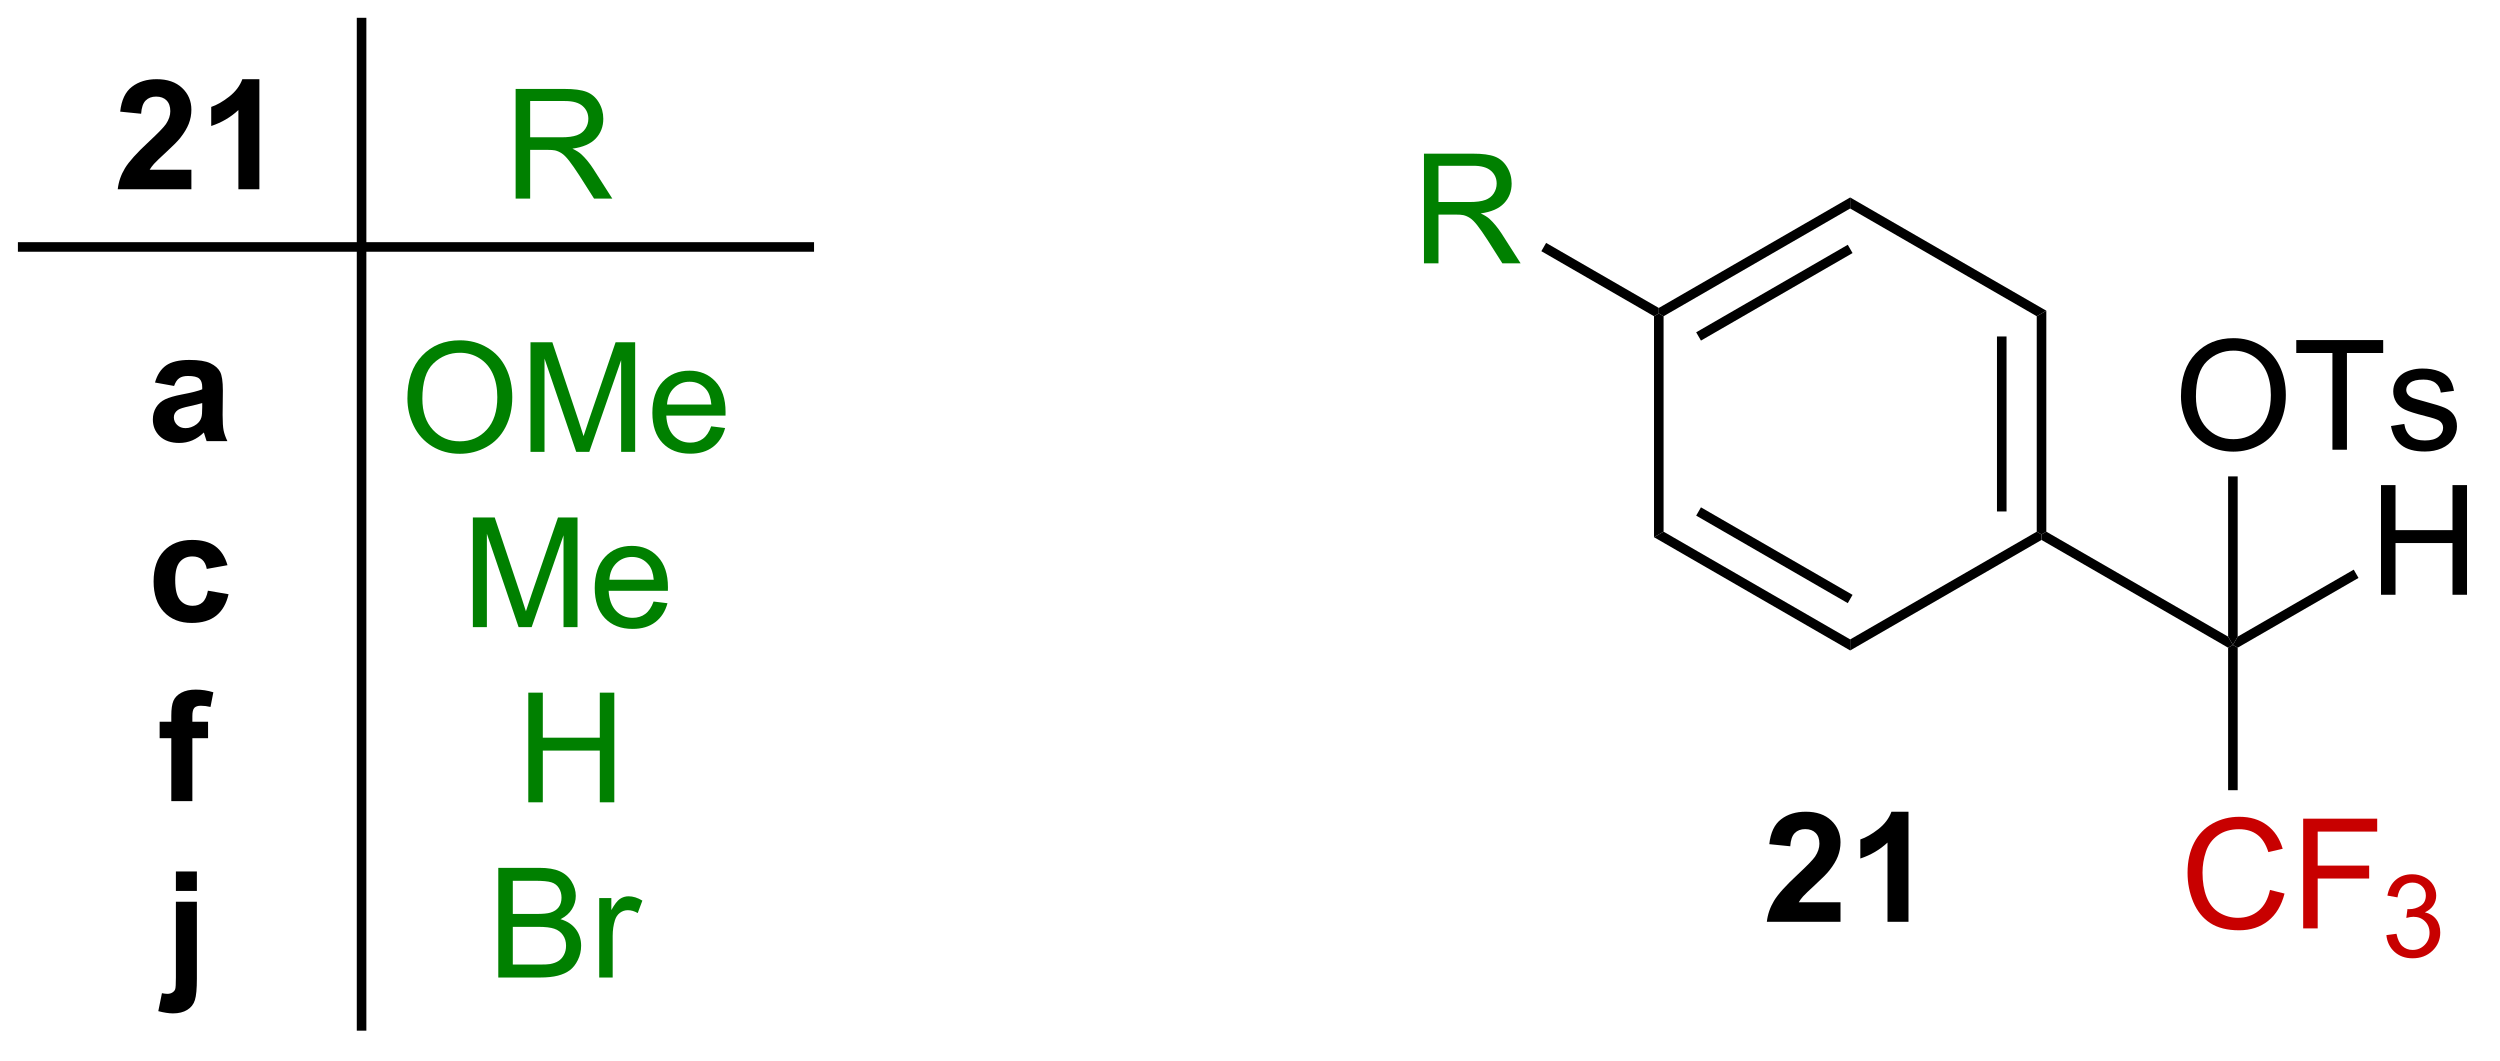<?xml version="1.0" encoding="UTF-8"?>
<!DOCTYPE svg PUBLIC '-//W3C//DTD SVG 1.0//EN'
          'http://www.w3.org/TR/2001/REC-SVG-20010904/DTD/svg10.dtd'>
<svg stroke-dasharray="none" shape-rendering="auto" xmlns="http://www.w3.org/2000/svg" font-family="'Dialog'" text-rendering="auto" width="179" fill-opacity="1" color-interpolation="auto" color-rendering="auto" preserveAspectRatio="xMidYMid meet" font-size="12px" viewBox="0 0 179 76" fill="black" xmlns:xlink="http://www.w3.org/1999/xlink" stroke="black" image-rendering="auto" stroke-miterlimit="10" stroke-linecap="square" stroke-linejoin="miter" font-style="normal" stroke-width="1" height="76" stroke-dashoffset="0" font-weight="normal" stroke-opacity="1"
><!--Generated by the Batik Graphics2D SVG Generator--><defs id="genericDefs"
  /><g
  ><defs id="defs1"
    ><clipPath clipPathUnits="userSpaceOnUse" id="clipPath1"
      ><path d="M0.389 0.389 L133.95 0.389 L133.95 56.798 L0.389 56.798 L0.389 0.389 Z"
      /></clipPath
      ><clipPath clipPathUnits="userSpaceOnUse" id="clipPath2"
      ><path d="M109.168 123.872 L109.168 178.713 L239.016 178.713 L239.016 123.872 Z"
      /></clipPath
    ></defs
    ><g fill="rgb(200,0,0)" transform="scale(1.333,1.333) translate(-0.389,-0.389) matrix(1.029,0,0,1.029,-111.902,-127.026)" stroke="rgb(200,0,0)"
    ><path d="M227.62 170.278 L228.378 170.468 Q228.141 171.403 227.521 171.895 Q226.902 172.385 226.008 172.385 Q225.081 172.385 224.5 172.007 Q223.922 171.63 223.618 170.916 Q223.316 170.2 223.316 169.38 Q223.316 168.484 223.657 167.82 Q224 167.153 224.631 166.807 Q225.261 166.46 226.019 166.46 Q226.878 166.46 227.464 166.898 Q228.05 167.335 228.282 168.13 L227.534 168.304 Q227.337 167.679 226.956 167.395 Q226.579 167.109 226.003 167.109 Q225.344 167.109 224.899 167.427 Q224.456 167.742 224.277 168.275 Q224.097 168.809 224.097 169.375 Q224.097 170.106 224.31 170.65 Q224.524 171.195 224.972 171.466 Q225.422 171.734 225.946 171.734 Q226.581 171.734 227.021 171.367 Q227.464 171 227.62 170.278 ZM229.351 172.286 L229.351 166.559 L233.215 166.559 L233.215 167.234 L230.109 167.234 L230.109 169.007 L232.796 169.007 L232.796 169.684 L230.109 169.684 L230.109 172.286 L229.351 172.286 Z" stroke="none" clip-path="url(#clipPath2)"
    /></g
    ><g fill="rgb(200,0,0)" transform="matrix(1.371,0,0,1.371,-149.72,-169.887)" stroke="rgb(200,0,0)"
    ><path d="M233.833 172.751 L234.361 172.681 Q234.452 173.13 234.669 173.327 Q234.888 173.525 235.202 173.525 Q235.573 173.525 235.829 173.267 Q236.087 173.009 236.087 172.628 Q236.087 172.265 235.849 172.03 Q235.613 171.794 235.245 171.794 Q235.097 171.794 234.874 171.853 L234.933 171.39 Q234.986 171.396 235.017 171.396 Q235.355 171.396 235.624 171.22 Q235.894 171.044 235.894 170.677 Q235.894 170.388 235.696 170.198 Q235.501 170.007 235.191 170.007 Q234.882 170.007 234.677 170.2 Q234.472 170.394 234.413 170.78 L233.886 170.687 Q233.984 170.155 234.325 169.864 Q234.669 169.573 235.179 169.573 Q235.53 169.573 235.825 169.724 Q236.122 169.874 236.279 170.136 Q236.435 170.396 236.435 170.689 Q236.435 170.968 236.284 171.196 Q236.136 171.425 235.843 171.56 Q236.224 171.648 236.435 171.925 Q236.646 172.2 236.646 172.616 Q236.646 173.179 236.236 173.571 Q235.825 173.962 235.198 173.962 Q234.634 173.962 234.259 173.626 Q233.886 173.288 233.833 172.751 Z" stroke="none" clip-path="url(#clipPath2)"
    /></g
    ><g transform="matrix(1.371,0,0,1.371,-149.72,-169.887)"
    ><path d="M225.567 157.74 L225.817 157.596 L226.067 157.74 L226.067 165.184 L225.567 165.184 Z" stroke="none" clip-path="url(#clipPath2)"
    /></g
    ><g transform="matrix(1.371,0,0,1.371,-149.72,-169.887)"
    ><path d="M233.552 154.976 L233.552 149.249 L234.31 149.249 L234.31 151.601 L237.286 151.601 L237.286 149.249 L238.044 149.249 L238.044 154.976 L237.286 154.976 L237.286 152.275 L234.31 152.275 L234.31 154.976 L233.552 154.976 Z" stroke="none" clip-path="url(#clipPath2)"
    /></g
    ><g transform="matrix(1.371,0,0,1.371,-149.72,-169.887)"
    ><path d="M226.067 157.74 L225.817 157.596 L226.067 157.163 L232.127 153.664 L232.377 154.097 Z" stroke="none" clip-path="url(#clipPath2)"
    /></g
    ><g transform="matrix(1.371,0,0,1.371,-149.72,-169.887)"
    ><path d="M225.567 157.163 L225.817 157.596 L225.567 157.74 L215.823 152.114 L215.823 151.826 L216.073 151.681 Z" stroke="none" clip-path="url(#clipPath2)"
    /></g
    ><g transform="matrix(1.371,0,0,1.371,-149.72,-169.887)"
    ><path d="M223.105 144.614 Q223.105 143.187 223.871 142.382 Q224.637 141.575 225.847 141.575 Q226.639 141.575 227.274 141.955 Q227.912 142.332 228.246 143.01 Q228.582 143.687 228.582 144.546 Q228.582 145.418 228.23 146.106 Q227.879 146.793 227.233 147.148 Q226.59 147.502 225.842 147.502 Q225.035 147.502 224.397 147.111 Q223.762 146.718 223.433 146.043 Q223.105 145.366 223.105 144.614 ZM223.887 144.624 Q223.887 145.661 224.441 146.257 Q224.998 146.851 225.84 146.851 Q226.694 146.851 227.246 146.249 Q227.8 145.648 227.8 144.543 Q227.8 143.843 227.564 143.322 Q227.327 142.801 226.871 142.515 Q226.418 142.226 225.85 142.226 Q225.045 142.226 224.465 142.78 Q223.887 143.332 223.887 144.624 ZM231.015 147.403 L231.015 142.351 L229.127 142.351 L229.127 141.676 L233.666 141.676 L233.666 142.351 L231.773 142.351 L231.773 147.403 L231.015 147.403 ZM234.074 146.163 L234.769 146.054 Q234.827 146.473 235.095 146.697 Q235.363 146.918 235.842 146.918 Q236.327 146.918 236.561 146.72 Q236.795 146.523 236.795 146.257 Q236.795 146.02 236.59 145.882 Q236.444 145.788 235.871 145.645 Q235.097 145.45 234.798 145.306 Q234.498 145.163 234.345 144.913 Q234.191 144.661 234.191 144.356 Q234.191 144.077 234.316 143.843 Q234.444 143.606 234.662 143.45 Q234.827 143.327 235.11 143.244 Q235.394 143.161 235.717 143.161 Q236.207 143.161 236.574 143.301 Q236.944 143.442 237.118 143.681 Q237.295 143.921 237.363 144.325 L236.675 144.418 Q236.629 144.098 236.402 143.918 Q236.178 143.739 235.769 143.739 Q235.285 143.739 235.077 143.9 Q234.871 144.059 234.871 144.273 Q234.871 144.411 234.957 144.52 Q235.043 144.632 235.225 144.707 Q235.332 144.746 235.847 144.887 Q236.592 145.085 236.887 145.213 Q237.183 145.34 237.35 145.582 Q237.519 145.825 237.519 146.184 Q237.519 146.536 237.314 146.845 Q237.108 147.155 236.72 147.327 Q236.334 147.496 235.847 147.496 Q235.037 147.496 234.613 147.161 Q234.191 146.825 234.074 146.163 Z" stroke="none" clip-path="url(#clipPath2)"
    /></g
    ><g transform="matrix(1.371,0,0,1.371,-149.72,-169.887)"
    ><path d="M226.067 157.163 L225.817 157.596 L225.567 157.163 L225.567 148.793 L226.067 148.793 Z" stroke="none" clip-path="url(#clipPath2)"
    /></g
    ><g transform="matrix(1.371,0,0,1.371,-149.72,-169.887)"
    ><path d="M216.073 151.681 L215.823 151.826 L215.573 151.681 L215.573 140.43 L216.073 140.142 ZM213.996 150.627 L213.996 141.485 L213.496 141.485 L213.496 150.627 Z" stroke="none" clip-path="url(#clipPath2)"
    /></g
    ><g transform="matrix(1.371,0,0,1.371,-149.72,-169.887)"
    ><path d="M216.073 140.142 L215.573 140.43 L205.829 134.804 L205.829 134.227 Z" stroke="none" clip-path="url(#clipPath2)"
    /></g
    ><g transform="matrix(1.371,0,0,1.371,-149.72,-169.887)"
    ><path d="M205.829 134.227 L205.829 134.804 L196.085 140.43 L195.835 140.286 L195.835 139.997 ZM205.704 136.698 L197.787 141.269 L198.037 141.702 L205.954 137.131 Z" stroke="none" clip-path="url(#clipPath2)"
    /></g
    ><g transform="matrix(1.371,0,0,1.371,-149.72,-169.887)"
    ><path d="M195.585 140.43 L195.835 140.286 L196.085 140.43 L196.085 151.681 L195.585 151.97 Z" stroke="none" clip-path="url(#clipPath2)"
    /></g
    ><g transform="matrix(1.371,0,0,1.371,-149.72,-169.887)"
    ><path d="M195.585 151.97 L196.085 151.681 L205.829 157.307 L205.829 157.885 ZM197.787 150.843 L205.704 155.414 L205.954 154.981 L198.037 150.41 Z" stroke="none" clip-path="url(#clipPath2)"
    /></g
    ><g transform="matrix(1.371,0,0,1.371,-149.72,-169.887)"
    ><path d="M205.829 157.885 L205.829 157.307 L215.573 151.681 L215.823 151.826 L215.823 152.114 Z" stroke="none" clip-path="url(#clipPath2)"
    /></g
    ><g fill="green" transform="matrix(1.371,0,0,1.371,-149.72,-169.887)" stroke="green"
    ><path d="M183.571 137.666 L183.571 131.939 L186.111 131.939 Q186.876 131.939 187.275 132.093 Q187.673 132.246 187.91 132.637 Q188.15 133.028 188.15 133.502 Q188.15 134.111 187.754 134.53 Q187.361 134.947 186.535 135.059 Q186.837 135.205 186.993 135.345 Q187.324 135.65 187.621 136.106 L188.618 137.666 L187.665 137.666 L186.907 136.473 Q186.574 135.958 186.358 135.684 Q186.144 135.411 185.975 135.301 Q185.806 135.192 185.629 135.15 Q185.501 135.121 185.207 135.121 L184.329 135.121 L184.329 137.666 L183.571 137.666 ZM184.329 134.465 L185.957 134.465 Q186.478 134.465 186.769 134.358 Q187.064 134.252 187.215 134.015 Q187.368 133.778 187.368 133.502 Q187.368 133.095 187.071 132.835 Q186.777 132.572 186.142 132.572 L184.329 132.572 L184.329 134.465 Z" stroke="none" clip-path="url(#clipPath2)"
    /></g
    ><g transform="matrix(1.371,0,0,1.371,-149.72,-169.887)"
    ><path d="M195.835 139.997 L195.835 140.286 L195.585 140.43 L189.701 137.033 L189.951 136.6 Z" stroke="none" clip-path="url(#clipPath2)"
    /></g
    ><g fill="green" transform="matrix(1.371,0,0,1.371,-149.72,-169.887)" stroke="green"
    ><path d="M130.482 144.726 Q130.482 143.299 131.247 142.494 Q132.013 141.687 133.224 141.687 Q134.016 141.687 134.651 142.067 Q135.289 142.445 135.622 143.122 Q135.958 143.799 135.958 144.658 Q135.958 145.531 135.607 146.218 Q135.255 146.906 134.609 147.26 Q133.966 147.614 133.219 147.614 Q132.411 147.614 131.773 147.223 Q131.138 146.83 130.81 146.156 Q130.482 145.478 130.482 144.726 ZM131.263 144.736 Q131.263 145.773 131.818 146.369 Q132.375 146.963 133.216 146.963 Q134.07 146.963 134.622 146.361 Q135.177 145.76 135.177 144.656 Q135.177 143.955 134.94 143.434 Q134.703 142.913 134.247 142.627 Q133.794 142.338 133.226 142.338 Q132.422 142.338 131.841 142.893 Q131.263 143.445 131.263 144.736 ZM136.91 147.515 L136.91 141.788 L138.051 141.788 L139.407 145.843 Q139.595 146.408 139.681 146.69 Q139.777 146.377 139.986 145.773 L141.355 141.788 L142.376 141.788 L142.376 147.515 L141.644 147.515 L141.644 142.721 L139.98 147.515 L139.298 147.515 L137.642 142.64 L137.642 147.515 L136.91 147.515 ZM146.347 146.179 L147.074 146.268 Q146.902 146.906 146.436 147.257 Q145.972 147.609 145.251 147.609 Q144.34 147.609 143.806 147.049 Q143.275 146.486 143.275 145.476 Q143.275 144.429 143.814 143.851 Q144.353 143.273 145.212 143.273 Q146.043 143.273 146.569 143.84 Q147.097 144.406 147.097 145.432 Q147.097 145.494 147.095 145.619 L144.001 145.619 Q144.04 146.304 144.387 146.669 Q144.736 147.031 145.254 147.031 Q145.642 147.031 145.915 146.827 Q146.189 146.624 146.347 146.179 ZM144.04 145.041 L146.355 145.041 Q146.308 144.518 146.09 144.257 Q145.754 143.851 145.22 143.851 Q144.736 143.851 144.405 144.177 Q144.074 144.499 144.04 145.041 Z" stroke="none" clip-path="url(#clipPath2)"
    /></g
    ><g fill="green" transform="matrix(1.371,0,0,1.371,-149.72,-169.887)" stroke="green"
    ><path d="M133.9 156.665 L133.9 150.938 L135.041 150.938 L136.398 154.993 Q136.585 155.558 136.671 155.839 Q136.767 155.527 136.976 154.923 L138.346 150.938 L139.366 150.938 L139.366 156.665 L138.635 156.665 L138.635 151.871 L136.971 156.665 L136.288 156.665 L134.632 151.79 L134.632 156.665 L133.9 156.665 ZM143.338 155.329 L144.064 155.418 Q143.892 156.056 143.426 156.407 Q142.963 156.759 142.241 156.759 Q141.33 156.759 140.796 156.199 Q140.265 155.636 140.265 154.626 Q140.265 153.579 140.804 153.001 Q141.343 152.423 142.202 152.423 Q143.033 152.423 143.559 152.99 Q144.088 153.556 144.088 154.582 Q144.088 154.644 144.085 154.769 L140.991 154.769 Q141.03 155.454 141.377 155.819 Q141.726 156.181 142.244 156.181 Q142.632 156.181 142.905 155.977 Q143.179 155.774 143.338 155.329 ZM141.03 154.191 L143.346 154.191 Q143.299 153.668 143.08 153.407 Q142.744 153.001 142.21 153.001 Q141.726 153.001 141.395 153.326 Q141.064 153.649 141.03 154.191 Z" stroke="none" clip-path="url(#clipPath2)"
    /></g
    ><g fill="green" transform="matrix(1.371,0,0,1.371,-149.72,-169.887)" stroke="green"
    ><path d="M136.795 165.815 L136.795 160.088 L137.553 160.088 L137.553 162.44 L140.529 162.44 L140.529 160.088 L141.287 160.088 L141.287 165.815 L140.529 165.815 L140.529 163.114 L137.553 163.114 L137.553 165.815 L136.795 165.815 Z" stroke="none" clip-path="url(#clipPath2)"
    /></g
    ><g fill="green" transform="matrix(1.371,0,0,1.371,-149.72,-169.887)" stroke="green"
    ><path d="M135.228 174.965 L135.228 169.238 L137.377 169.238 Q138.033 169.238 138.429 169.413 Q138.827 169.585 139.051 169.947 Q139.275 170.309 139.275 170.702 Q139.275 171.069 139.075 171.395 Q138.877 171.718 138.476 171.918 Q138.994 172.069 139.273 172.436 Q139.554 172.804 139.554 173.304 Q139.554 173.707 139.382 174.054 Q139.213 174.397 138.963 174.585 Q138.713 174.772 138.335 174.869 Q137.96 174.965 137.413 174.965 L135.228 174.965 ZM135.986 171.645 L137.226 171.645 Q137.728 171.645 137.947 171.577 Q138.236 171.491 138.382 171.293 Q138.53 171.093 138.53 170.793 Q138.53 170.507 138.392 170.291 Q138.257 170.074 138.002 169.994 Q137.749 169.913 137.132 169.913 L135.986 169.913 L135.986 171.645 ZM135.986 174.288 L137.413 174.288 Q137.78 174.288 137.929 174.262 Q138.189 174.215 138.364 174.106 Q138.541 173.996 138.653 173.788 Q138.767 173.577 138.767 173.304 Q138.767 172.983 138.603 172.749 Q138.439 172.512 138.148 172.416 Q137.858 172.319 137.312 172.319 L135.986 172.319 L135.986 174.288 ZM140.499 174.965 L140.499 170.817 L141.132 170.817 L141.132 171.444 Q141.374 171.004 141.577 170.863 Q141.783 170.723 142.03 170.723 Q142.385 170.723 142.752 170.949 L142.51 171.6 Q142.252 171.449 141.994 171.449 Q141.765 171.449 141.58 171.587 Q141.398 171.725 141.32 171.973 Q141.202 172.348 141.202 172.793 L141.202 174.965 L140.499 174.965 Z" stroke="none" clip-path="url(#clipPath2)"
    /></g
    ><g transform="matrix(1.371,0,0,1.371,-149.72,-169.887)"
    ><path d="M118.297 144.071 L117.3 143.892 Q117.469 143.29 117.878 143.001 Q118.29 142.712 119.097 142.712 Q119.831 142.712 120.191 142.886 Q120.55 143.058 120.696 143.327 Q120.844 143.595 120.844 144.308 L120.831 145.589 Q120.831 146.136 120.883 146.397 Q120.938 146.657 121.081 146.954 L119.995 146.954 Q119.954 146.845 119.891 146.629 Q119.862 146.532 119.852 146.501 Q119.571 146.774 119.251 146.912 Q118.93 147.048 118.566 147.048 Q117.925 147.048 117.555 146.702 Q117.188 146.352 117.188 145.821 Q117.188 145.47 117.355 145.194 Q117.524 144.918 117.826 144.772 Q118.128 144.626 118.698 144.517 Q119.469 144.371 119.766 144.246 L119.766 144.136 Q119.766 143.821 119.61 143.686 Q119.454 143.55 119.019 143.55 Q118.727 143.55 118.563 143.668 Q118.399 143.782 118.297 144.071 ZM119.766 144.962 Q119.555 145.032 119.097 145.131 Q118.641 145.227 118.501 145.321 Q118.284 145.472 118.284 145.707 Q118.284 145.939 118.456 146.108 Q118.628 146.274 118.894 146.274 Q119.191 146.274 119.461 146.079 Q119.659 145.931 119.722 145.714 Q119.766 145.574 119.766 145.181 L119.766 144.962 Z" stroke="none" clip-path="url(#clipPath2)"
    /></g
    ><g transform="matrix(1.371,0,0,1.371,-149.72,-169.887)"
    ><path d="M121.086 153.432 L120.003 153.627 Q119.948 153.302 119.756 153.138 Q119.563 152.974 119.253 152.974 Q118.844 152.974 118.599 153.258 Q118.355 153.542 118.355 154.206 Q118.355 154.943 118.602 155.247 Q118.852 155.552 119.269 155.552 Q119.581 155.552 119.779 155.375 Q119.98 155.198 120.063 154.763 L121.141 154.948 Q120.972 155.69 120.495 156.07 Q120.019 156.448 119.219 156.448 Q118.308 156.448 117.766 155.875 Q117.227 155.299 117.227 154.284 Q117.227 153.255 117.769 152.685 Q118.313 152.112 119.237 152.112 Q119.995 152.112 120.443 152.437 Q120.891 152.763 121.086 153.432 Z" stroke="none" clip-path="url(#clipPath2)"
    /></g
    ><g transform="matrix(1.371,0,0,1.371,-149.72,-169.887)"
    ><path d="M117.542 161.606 L118.151 161.606 L118.151 161.293 Q118.151 160.77 118.263 160.512 Q118.376 160.254 118.672 160.093 Q118.972 159.929 119.43 159.929 Q119.899 159.929 120.347 160.069 L120.198 160.835 Q119.938 160.772 119.696 160.772 Q119.456 160.772 119.352 160.884 Q119.251 160.996 119.251 161.311 L119.251 161.606 L120.071 161.606 L120.071 162.468 L119.251 162.468 L119.251 165.754 L118.151 165.754 L118.151 162.468 L117.542 162.468 L117.542 161.606 Z" stroke="none" clip-path="url(#clipPath2)"
    /></g
    ><g transform="matrix(1.371,0,0,1.371,-149.72,-169.887)"
    ><path d="M118.391 170.443 L118.391 169.428 L119.487 169.428 L119.487 170.443 L118.391 170.443 ZM119.487 171.006 L119.487 175.024 Q119.487 175.818 119.383 176.144 Q119.282 176.472 118.985 176.654 Q118.691 176.839 118.235 176.839 Q118.071 176.839 117.881 176.808 Q117.691 176.779 117.472 176.722 L117.662 175.784 Q117.74 175.8 117.81 175.808 Q117.878 175.818 117.938 175.818 Q118.105 175.818 118.211 175.745 Q118.321 175.675 118.355 175.573 Q118.391 175.472 118.391 174.961 L118.391 171.006 L119.487 171.006 Z" stroke="none" clip-path="url(#clipPath2)"
    /></g
    ><g transform="matrix(1.371,0,0,1.371,-149.72,-169.887)"
    ><path d="M151.468 137.062 L151.468 137.062 L110.39 137.062 L110.14 137.062 L110.14 136.562 L110.39 136.562 L151.468 136.562 L151.718 136.562 L151.718 137.062 Z" stroke="none" clip-path="url(#clipPath2)"
    /></g
    ><g transform="matrix(1.371,0,0,1.371,-149.72,-169.887)"
    ><path d="M127.838 177.491 L127.838 177.491 L127.838 125.094 L127.838 124.844 L128.338 124.844 L128.338 125.094 L128.338 177.491 L128.338 177.741 L127.838 177.741 Z" stroke="none" clip-path="url(#clipPath2)"
    /></g
    ><g fill="green" transform="matrix(1.371,0,0,1.371,-149.72,-169.887)" stroke="green"
    ><path d="M136.134 134.285 L136.134 128.559 L138.673 128.559 Q139.439 128.559 139.837 128.712 Q140.236 128.866 140.473 129.256 Q140.712 129.647 140.712 130.121 Q140.712 130.73 140.317 131.15 Q139.923 131.566 139.098 131.678 Q139.4 131.824 139.556 131.965 Q139.887 132.269 140.184 132.725 L141.181 134.285 L140.228 134.285 L139.47 133.092 Q139.137 132.577 138.921 132.303 Q138.707 132.03 138.538 131.921 Q138.369 131.811 138.192 131.769 Q138.064 131.741 137.77 131.741 L136.892 131.741 L136.892 134.285 L136.134 134.285 ZM136.892 131.085 L138.52 131.085 Q139.041 131.085 139.332 130.978 Q139.626 130.871 139.778 130.634 Q139.931 130.397 139.931 130.121 Q139.931 129.715 139.634 129.454 Q139.34 129.191 138.705 129.191 L136.892 129.191 L136.892 131.085 Z" stroke="none" clip-path="url(#clipPath2)"
    /></g
    ><g transform="matrix(1.371,0,0,1.371,-149.72,-169.887)"
    ><path d="M205.325 171.035 L205.325 172.056 L201.478 172.056 Q201.541 171.478 201.853 170.959 Q202.166 170.441 203.088 169.587 Q203.83 168.894 203.997 168.65 Q204.223 168.308 204.223 167.978 Q204.223 167.611 204.025 167.413 Q203.83 167.215 203.481 167.215 Q203.137 167.215 202.934 167.423 Q202.731 167.629 202.7 168.111 L201.606 168.001 Q201.705 167.095 202.221 166.702 Q202.736 166.306 203.51 166.306 Q204.356 166.306 204.84 166.764 Q205.325 167.22 205.325 167.9 Q205.325 168.285 205.187 168.637 Q205.049 168.986 204.747 169.368 Q204.549 169.621 204.028 170.097 Q203.51 170.574 203.369 170.73 Q203.231 170.887 203.145 171.035 L205.325 171.035 ZM208.875 172.056 L207.779 172.056 L207.779 167.918 Q207.178 168.48 206.36 168.751 L206.36 167.754 Q206.79 167.613 207.292 167.222 Q207.797 166.829 207.985 166.306 L208.875 166.306 L208.875 172.056 Z" stroke="none" clip-path="url(#clipPath2)"
    /></g
    ><g transform="matrix(1.371,0,0,1.371,-149.72,-169.887)"
    ><path d="M119.2 132.779 L119.2 133.8 L115.354 133.8 Q115.416 133.222 115.729 132.704 Q116.041 132.185 116.963 131.331 Q117.706 130.638 117.872 130.394 Q118.099 130.053 118.099 129.722 Q118.099 129.355 117.901 129.157 Q117.706 128.959 117.357 128.959 Q117.013 128.959 116.81 129.167 Q116.607 129.373 116.575 129.855 L115.482 129.745 Q115.581 128.839 116.096 128.446 Q116.612 128.05 117.385 128.05 Q118.232 128.05 118.716 128.508 Q119.2 128.964 119.2 129.644 Q119.2 130.029 119.062 130.381 Q118.924 130.73 118.622 131.113 Q118.424 131.365 117.903 131.842 Q117.385 132.318 117.245 132.475 Q117.107 132.631 117.021 132.779 L119.2 132.779 ZM122.751 133.8 L121.655 133.8 L121.655 129.662 Q121.053 130.225 120.236 130.495 L120.236 129.498 Q120.665 129.357 121.168 128.967 Q121.673 128.573 121.861 128.05 L122.751 128.05 L122.751 133.8 Z" stroke="none" clip-path="url(#clipPath2)"
    /></g
  ></g
></svg
>

